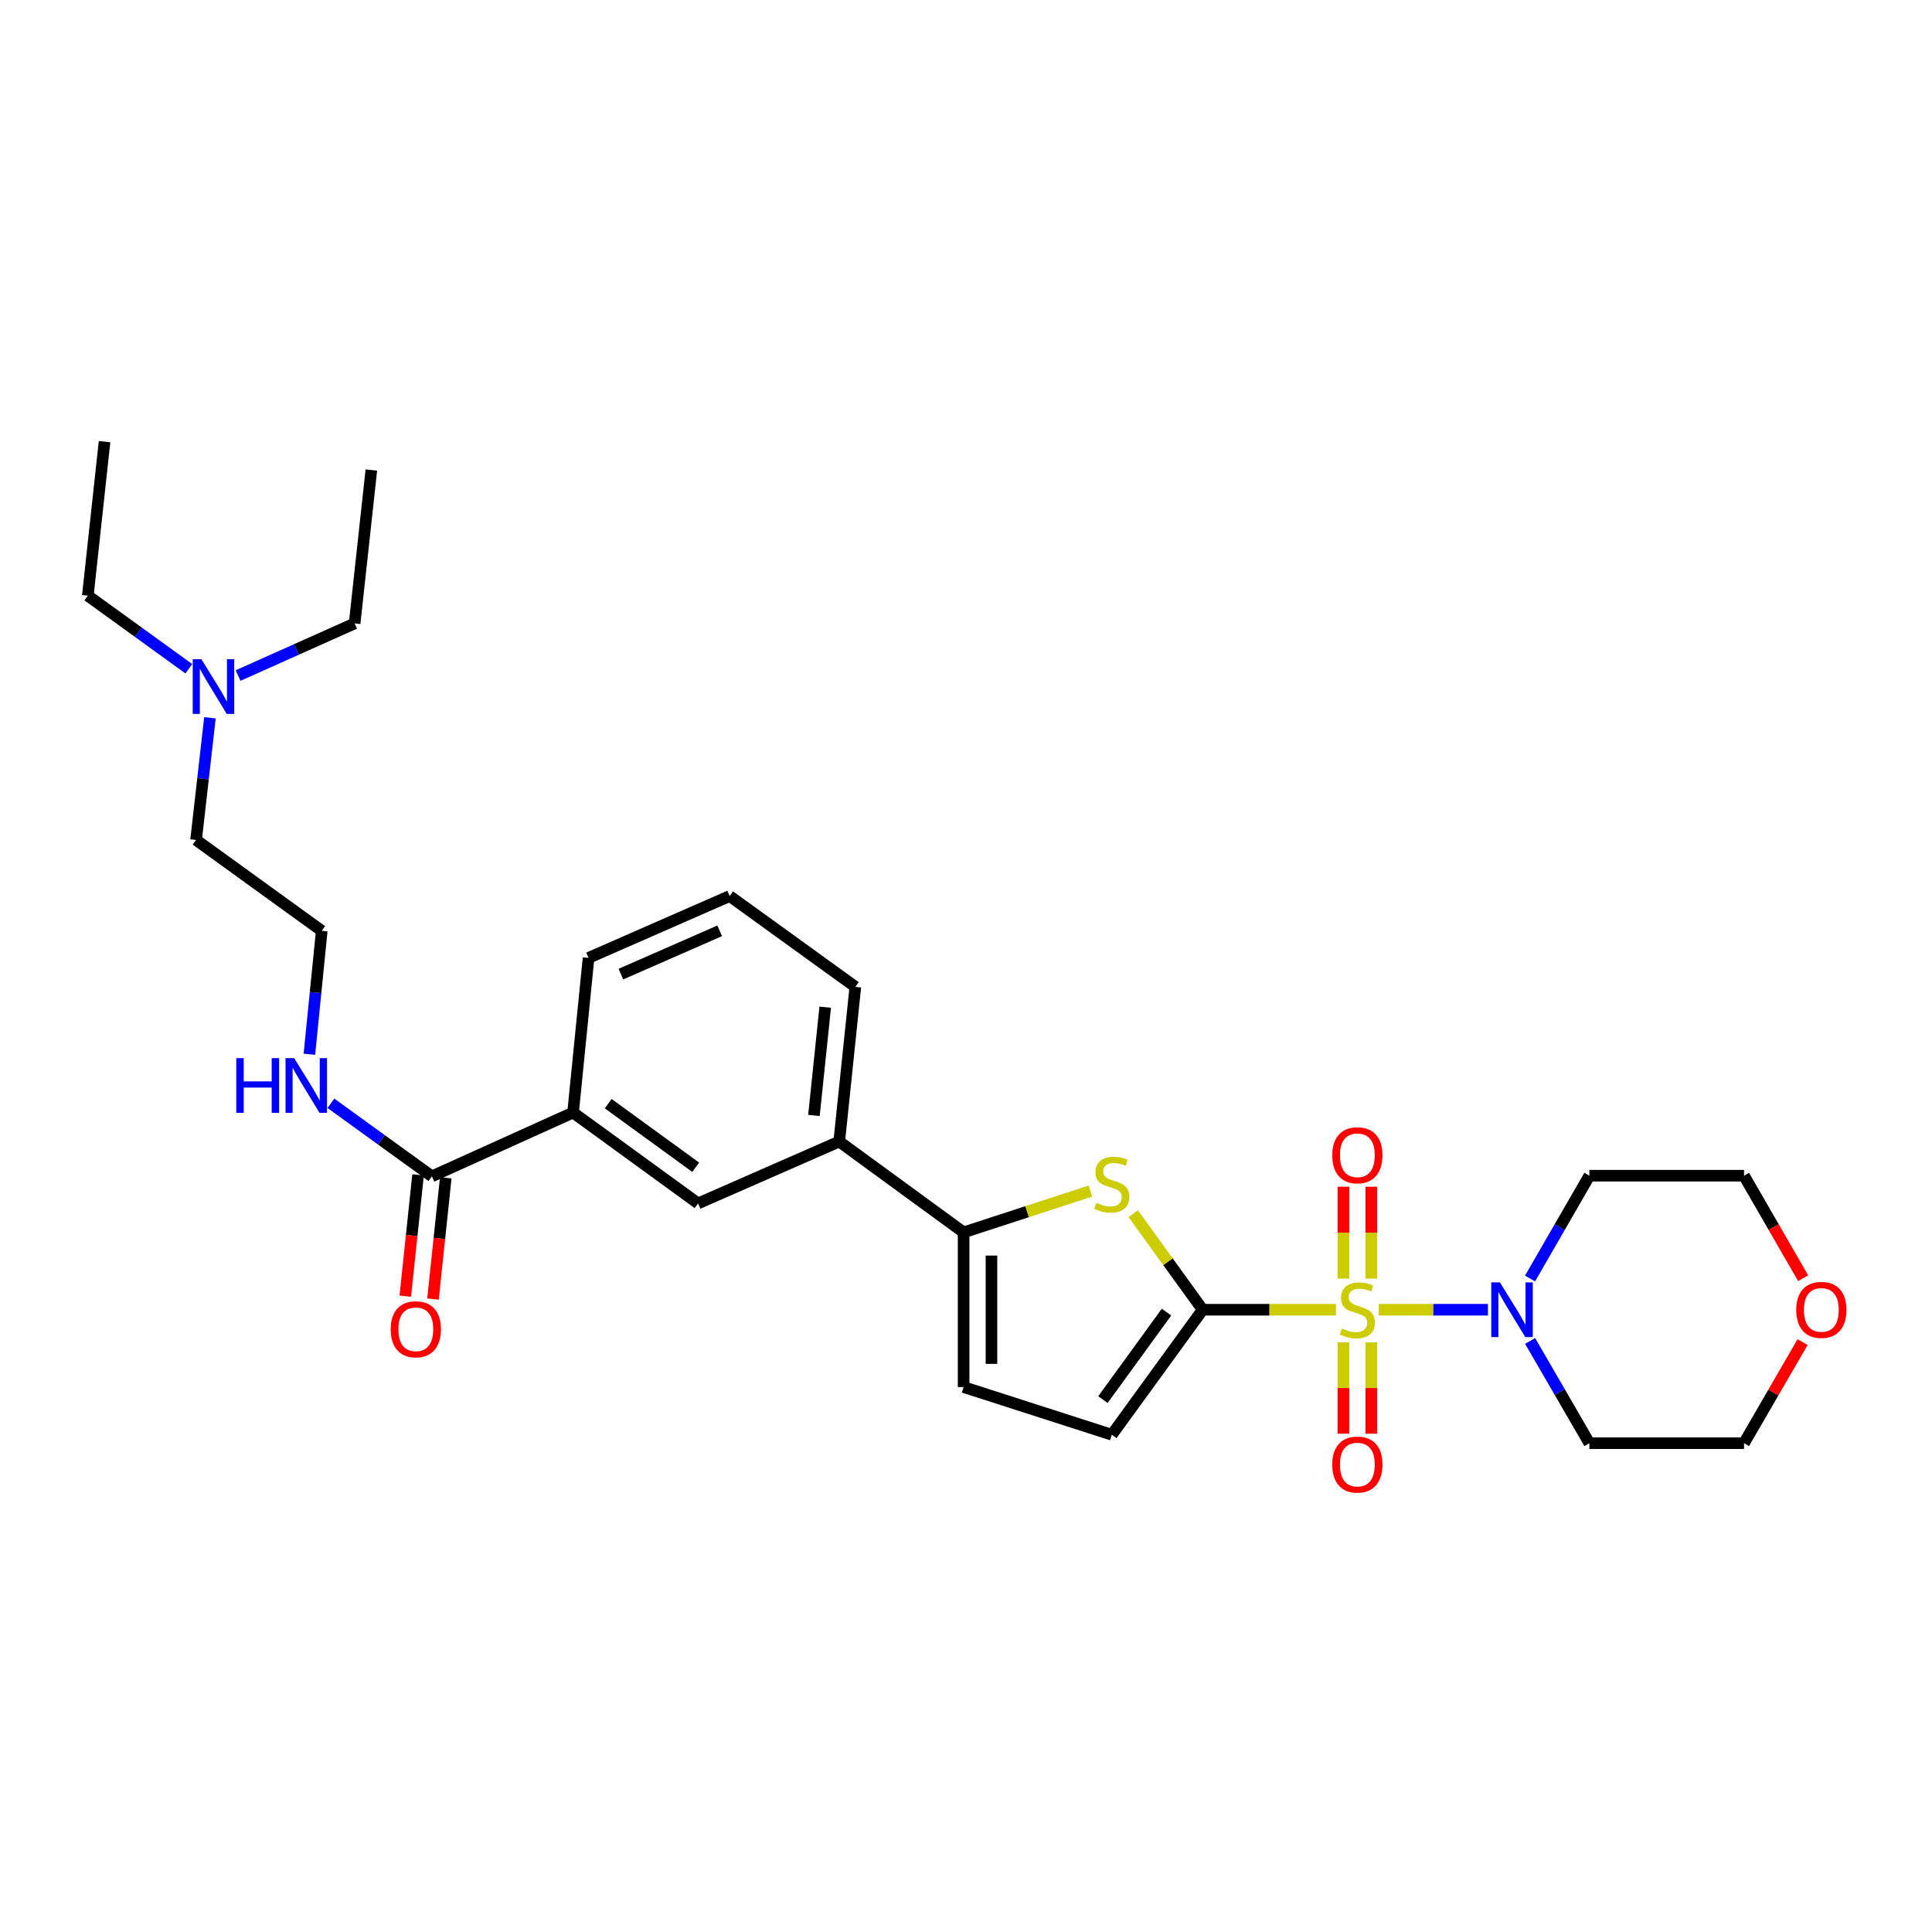 <?xml version='1.0' encoding='iso-8859-1'?>
<svg version='1.1' baseProfile='full'
              xmlns='http://www.w3.org/2000/svg'
                      xmlns:rdkit='http://www.rdkit.org/xml'
                      xmlns:xlink='http://www.w3.org/1999/xlink'
                  xml:space='preserve'
width='1000px' height='1000px' viewBox='0 0 1000 1000'>
<!-- END OF HEADER -->
<rect style='opacity:1.0;fill:#FFFFFF;stroke:none' width='1000' height='1000' x='0' y='0'> </rect>
<path class='bond-0' d='M 691.489,677.918 L 656.993,677.918' style='fill:none;fill-rule:evenodd;stroke:#CCCC00;stroke-width:6px;stroke-linecap:butt;stroke-linejoin:miter;stroke-opacity:1' />
<path class='bond-0' d='M 656.993,677.918 L 622.497,677.918' style='fill:none;fill-rule:evenodd;stroke:#000000;stroke-width:6px;stroke-linecap:butt;stroke-linejoin:miter;stroke-opacity:1' />
<path class='bond-2' d='M 713.652,677.918 L 741.905,677.918' style='fill:none;fill-rule:evenodd;stroke:#CCCC00;stroke-width:6px;stroke-linecap:butt;stroke-linejoin:miter;stroke-opacity:1' />
<path class='bond-2' d='M 741.905,677.918 L 770.157,677.918' style='fill:none;fill-rule:evenodd;stroke:#0000FF;stroke-width:6px;stroke-linecap:butt;stroke-linejoin:miter;stroke-opacity:1' />
<path class='bond-8' d='M 695.362,694.8 L 695.362,718.438' style='fill:none;fill-rule:evenodd;stroke:#CCCC00;stroke-width:6px;stroke-linecap:butt;stroke-linejoin:miter;stroke-opacity:1' />
<path class='bond-8' d='M 695.362,718.438 L 695.362,742.077' style='fill:none;fill-rule:evenodd;stroke:#FF0000;stroke-width:6px;stroke-linecap:butt;stroke-linejoin:miter;stroke-opacity:1' />
<path class='bond-8' d='M 709.78,694.8 L 709.78,718.438' style='fill:none;fill-rule:evenodd;stroke:#CCCC00;stroke-width:6px;stroke-linecap:butt;stroke-linejoin:miter;stroke-opacity:1' />
<path class='bond-8' d='M 709.78,718.438 L 709.78,742.077' style='fill:none;fill-rule:evenodd;stroke:#FF0000;stroke-width:6px;stroke-linecap:butt;stroke-linejoin:miter;stroke-opacity:1' />
<path class='bond-9' d='M 709.78,661.797 L 709.78,638.02' style='fill:none;fill-rule:evenodd;stroke:#CCCC00;stroke-width:6px;stroke-linecap:butt;stroke-linejoin:miter;stroke-opacity:1' />
<path class='bond-9' d='M 709.78,638.02 L 709.78,614.242' style='fill:none;fill-rule:evenodd;stroke:#FF0000;stroke-width:6px;stroke-linecap:butt;stroke-linejoin:miter;stroke-opacity:1' />
<path class='bond-9' d='M 695.362,661.797 L 695.362,638.02' style='fill:none;fill-rule:evenodd;stroke:#CCCC00;stroke-width:6px;stroke-linecap:butt;stroke-linejoin:miter;stroke-opacity:1' />
<path class='bond-9' d='M 695.362,638.02 L 695.362,614.242' style='fill:none;fill-rule:evenodd;stroke:#FF0000;stroke-width:6px;stroke-linecap:butt;stroke-linejoin:miter;stroke-opacity:1' />
<path class='bond-1' d='M 622.497,677.918 L 604.532,653.063' style='fill:none;fill-rule:evenodd;stroke:#000000;stroke-width:6px;stroke-linecap:butt;stroke-linejoin:miter;stroke-opacity:1' />
<path class='bond-1' d='M 604.532,653.063 L 586.566,628.208' style='fill:none;fill-rule:evenodd;stroke:#CCCC00;stroke-width:6px;stroke-linecap:butt;stroke-linejoin:miter;stroke-opacity:1' />
<path class='bond-4' d='M 622.497,677.918 L 575.48,742.621' style='fill:none;fill-rule:evenodd;stroke:#000000;stroke-width:6px;stroke-linecap:butt;stroke-linejoin:miter;stroke-opacity:1' />
<path class='bond-4' d='M 603.781,679.148 L 570.869,724.44' style='fill:none;fill-rule:evenodd;stroke:#000000;stroke-width:6px;stroke-linecap:butt;stroke-linejoin:miter;stroke-opacity:1' />
<path class='bond-3' d='M 564.382,616.488 L 531.572,627.182' style='fill:none;fill-rule:evenodd;stroke:#CCCC00;stroke-width:6px;stroke-linecap:butt;stroke-linejoin:miter;stroke-opacity:1' />
<path class='bond-3' d='M 531.572,627.182 L 498.762,637.877' style='fill:none;fill-rule:evenodd;stroke:#000000;stroke-width:6px;stroke-linecap:butt;stroke-linejoin:miter;stroke-opacity:1' />
<path class='bond-15' d='M 791.947,661.756 L 807.301,635.146' style='fill:none;fill-rule:evenodd;stroke:#0000FF;stroke-width:6px;stroke-linecap:butt;stroke-linejoin:miter;stroke-opacity:1' />
<path class='bond-15' d='M 807.301,635.146 L 822.654,608.537' style='fill:none;fill-rule:evenodd;stroke:#000000;stroke-width:6px;stroke-linecap:butt;stroke-linejoin:miter;stroke-opacity:1' />
<path class='bond-16' d='M 791.985,694.074 L 807.32,720.53' style='fill:none;fill-rule:evenodd;stroke:#0000FF;stroke-width:6px;stroke-linecap:butt;stroke-linejoin:miter;stroke-opacity:1' />
<path class='bond-16' d='M 807.32,720.53 L 822.654,746.987' style='fill:none;fill-rule:evenodd;stroke:#000000;stroke-width:6px;stroke-linecap:butt;stroke-linejoin:miter;stroke-opacity:1' />
<path class='bond-7' d='M 498.762,637.877 L 434.379,590.859' style='fill:none;fill-rule:evenodd;stroke:#000000;stroke-width:6px;stroke-linecap:butt;stroke-linejoin:miter;stroke-opacity:1' />
<path class='bond-30' d='M 498.762,637.877 L 498.762,717.951' style='fill:none;fill-rule:evenodd;stroke:#000000;stroke-width:6px;stroke-linecap:butt;stroke-linejoin:miter;stroke-opacity:1' />
<path class='bond-30' d='M 513.179,649.888 L 513.179,705.94' style='fill:none;fill-rule:evenodd;stroke:#000000;stroke-width:6px;stroke-linecap:butt;stroke-linejoin:miter;stroke-opacity:1' />
<path class='bond-5' d='M 575.48,742.621 L 498.762,717.951' style='fill:none;fill-rule:evenodd;stroke:#000000;stroke-width:6px;stroke-linecap:butt;stroke-linejoin:miter;stroke-opacity:1' />
<path class='bond-6' d='M 223.561,608.874 L 296.618,575.857' style='fill:none;fill-rule:evenodd;stroke:#000000;stroke-width:6px;stroke-linecap:butt;stroke-linejoin:miter;stroke-opacity:1' />
<path class='bond-12' d='M 216.391,608.118 L 213.085,639.501' style='fill:none;fill-rule:evenodd;stroke:#000000;stroke-width:6px;stroke-linecap:butt;stroke-linejoin:miter;stroke-opacity:1' />
<path class='bond-12' d='M 213.085,639.501 L 209.779,670.883' style='fill:none;fill-rule:evenodd;stroke:#FF0000;stroke-width:6px;stroke-linecap:butt;stroke-linejoin:miter;stroke-opacity:1' />
<path class='bond-12' d='M 230.73,609.629 L 227.424,641.011' style='fill:none;fill-rule:evenodd;stroke:#000000;stroke-width:6px;stroke-linecap:butt;stroke-linejoin:miter;stroke-opacity:1' />
<path class='bond-12' d='M 227.424,641.011 L 224.118,672.394' style='fill:none;fill-rule:evenodd;stroke:#FF0000;stroke-width:6px;stroke-linecap:butt;stroke-linejoin:miter;stroke-opacity:1' />
<path class='bond-13' d='M 223.561,608.874 L 197.414,589.969' style='fill:none;fill-rule:evenodd;stroke:#000000;stroke-width:6px;stroke-linecap:butt;stroke-linejoin:miter;stroke-opacity:1' />
<path class='bond-13' d='M 197.414,589.969 L 171.267,571.064' style='fill:none;fill-rule:evenodd;stroke:#0000FF;stroke-width:6px;stroke-linecap:butt;stroke-linejoin:miter;stroke-opacity:1' />
<path class='bond-11' d='M 434.379,590.859 L 361.321,622.891' style='fill:none;fill-rule:evenodd;stroke:#000000;stroke-width:6px;stroke-linecap:butt;stroke-linejoin:miter;stroke-opacity:1' />
<path class='bond-19' d='M 434.379,590.859 L 442.725,510.801' style='fill:none;fill-rule:evenodd;stroke:#000000;stroke-width:6px;stroke-linecap:butt;stroke-linejoin:miter;stroke-opacity:1' />
<path class='bond-19' d='M 421.291,577.356 L 427.133,521.315' style='fill:none;fill-rule:evenodd;stroke:#000000;stroke-width:6px;stroke-linecap:butt;stroke-linejoin:miter;stroke-opacity:1' />
<path class='bond-10' d='M 296.618,575.857 L 361.321,622.891' style='fill:none;fill-rule:evenodd;stroke:#000000;stroke-width:6px;stroke-linecap:butt;stroke-linejoin:miter;stroke-opacity:1' />
<path class='bond-10' d='M 314.801,571.25 L 360.093,604.174' style='fill:none;fill-rule:evenodd;stroke:#000000;stroke-width:6px;stroke-linecap:butt;stroke-linejoin:miter;stroke-opacity:1' />
<path class='bond-31' d='M 296.618,575.857 L 304.636,495.799' style='fill:none;fill-rule:evenodd;stroke:#000000;stroke-width:6px;stroke-linecap:butt;stroke-linejoin:miter;stroke-opacity:1' />
<path class='bond-18' d='M 160.139,545.677 L 163.335,513.737' style='fill:none;fill-rule:evenodd;stroke:#0000FF;stroke-width:6px;stroke-linecap:butt;stroke-linejoin:miter;stroke-opacity:1' />
<path class='bond-18' d='M 163.335,513.737 L 166.531,481.798' style='fill:none;fill-rule:evenodd;stroke:#000000;stroke-width:6px;stroke-linecap:butt;stroke-linejoin:miter;stroke-opacity:1' />
<path class='bond-14' d='M 933.019,694.674 L 917.862,720.83' style='fill:none;fill-rule:evenodd;stroke:#FF0000;stroke-width:6px;stroke-linecap:butt;stroke-linejoin:miter;stroke-opacity:1' />
<path class='bond-14' d='M 917.862,720.83 L 902.704,746.987' style='fill:none;fill-rule:evenodd;stroke:#000000;stroke-width:6px;stroke-linecap:butt;stroke-linejoin:miter;stroke-opacity:1' />
<path class='bond-29' d='M 933.313,661.596 L 918.009,635.066' style='fill:none;fill-rule:evenodd;stroke:#FF0000;stroke-width:6px;stroke-linecap:butt;stroke-linejoin:miter;stroke-opacity:1' />
<path class='bond-29' d='M 918.009,635.066 L 902.704,608.537' style='fill:none;fill-rule:evenodd;stroke:#000000;stroke-width:6px;stroke-linecap:butt;stroke-linejoin:miter;stroke-opacity:1' />
<path class='bond-22' d='M 822.654,608.537 L 902.704,608.537' style='fill:none;fill-rule:evenodd;stroke:#000000;stroke-width:6px;stroke-linecap:butt;stroke-linejoin:miter;stroke-opacity:1' />
<path class='bond-21' d='M 822.654,746.987 L 902.704,746.987' style='fill:none;fill-rule:evenodd;stroke:#000000;stroke-width:6px;stroke-linecap:butt;stroke-linejoin:miter;stroke-opacity:1' />
<path class='bond-17' d='M 108.662,371.521 L 105.077,403.139' style='fill:none;fill-rule:evenodd;stroke:#0000FF;stroke-width:6px;stroke-linecap:butt;stroke-linejoin:miter;stroke-opacity:1' />
<path class='bond-17' d='M 105.077,403.139 L 101.491,434.756' style='fill:none;fill-rule:evenodd;stroke:#000000;stroke-width:6px;stroke-linecap:butt;stroke-linejoin:miter;stroke-opacity:1' />
<path class='bond-25' d='M 123.235,349.664 L 153.393,336.174' style='fill:none;fill-rule:evenodd;stroke:#0000FF;stroke-width:6px;stroke-linecap:butt;stroke-linejoin:miter;stroke-opacity:1' />
<path class='bond-25' d='M 153.393,336.174 L 183.552,322.683' style='fill:none;fill-rule:evenodd;stroke:#000000;stroke-width:6px;stroke-linecap:butt;stroke-linejoin:miter;stroke-opacity:1' />
<path class='bond-26' d='M 97.748,346.145 L 71.601,327.237' style='fill:none;fill-rule:evenodd;stroke:#0000FF;stroke-width:6px;stroke-linecap:butt;stroke-linejoin:miter;stroke-opacity:1' />
<path class='bond-26' d='M 71.601,327.237 L 45.455,308.33' style='fill:none;fill-rule:evenodd;stroke:#000000;stroke-width:6px;stroke-linecap:butt;stroke-linejoin:miter;stroke-opacity:1' />
<path class='bond-24' d='M 166.531,481.798 L 101.491,434.756' style='fill:none;fill-rule:evenodd;stroke:#000000;stroke-width:6px;stroke-linecap:butt;stroke-linejoin:miter;stroke-opacity:1' />
<path class='bond-23' d='M 442.725,510.801 L 377.669,463.784' style='fill:none;fill-rule:evenodd;stroke:#000000;stroke-width:6px;stroke-linecap:butt;stroke-linejoin:miter;stroke-opacity:1' />
<path class='bond-20' d='M 304.636,495.799 L 377.669,463.784' style='fill:none;fill-rule:evenodd;stroke:#000000;stroke-width:6px;stroke-linecap:butt;stroke-linejoin:miter;stroke-opacity:1' />
<path class='bond-20' d='M 321.379,504.201 L 372.503,481.791' style='fill:none;fill-rule:evenodd;stroke:#000000;stroke-width:6px;stroke-linecap:butt;stroke-linejoin:miter;stroke-opacity:1' />
<path class='bond-28' d='M 183.552,322.683 L 192.21,243.29' style='fill:none;fill-rule:evenodd;stroke:#000000;stroke-width:6px;stroke-linecap:butt;stroke-linejoin:miter;stroke-opacity:1' />
<path class='bond-27' d='M 45.455,308.33 L 54.113,228.608' style='fill:none;fill-rule:evenodd;stroke:#000000;stroke-width:6px;stroke-linecap:butt;stroke-linejoin:miter;stroke-opacity:1' />
<path  class='atom-0' d='M 694.571 687.638
Q 694.891 687.758, 696.211 688.318
Q 697.531 688.878, 698.971 689.238
Q 700.451 689.558, 701.891 689.558
Q 704.571 689.558, 706.131 688.278
Q 707.691 686.958, 707.691 684.678
Q 707.691 683.118, 706.891 682.158
Q 706.131 681.198, 704.931 680.678
Q 703.731 680.158, 701.731 679.558
Q 699.211 678.798, 697.691 678.078
Q 696.211 677.358, 695.131 675.838
Q 694.091 674.318, 694.091 671.758
Q 694.091 668.198, 696.491 665.998
Q 698.931 663.798, 703.731 663.798
Q 707.011 663.798, 710.731 665.358
L 709.811 668.438
Q 706.411 667.038, 703.851 667.038
Q 701.091 667.038, 699.571 668.198
Q 698.051 669.318, 698.091 671.278
Q 698.091 672.798, 698.851 673.718
Q 699.651 674.638, 700.771 675.158
Q 701.931 675.678, 703.851 676.278
Q 706.411 677.078, 707.931 677.878
Q 709.451 678.678, 710.531 680.318
Q 711.651 681.918, 711.651 684.678
Q 711.651 688.598, 709.011 690.718
Q 706.411 692.798, 702.051 692.798
Q 699.531 692.798, 697.611 692.238
Q 695.731 691.718, 693.491 690.798
L 694.571 687.638
' fill='#CCCC00'/>
<path  class='atom-2' d='M 567.48 622.59
Q 567.8 622.71, 569.12 623.27
Q 570.44 623.83, 571.88 624.19
Q 573.36 624.51, 574.8 624.51
Q 577.48 624.51, 579.04 623.23
Q 580.6 621.91, 580.6 619.63
Q 580.6 618.07, 579.8 617.11
Q 579.04 616.15, 577.84 615.63
Q 576.64 615.11, 574.64 614.51
Q 572.12 613.75, 570.6 613.03
Q 569.12 612.31, 568.04 610.79
Q 567 609.27, 567 606.71
Q 567 603.15, 569.4 600.95
Q 571.84 598.75, 576.64 598.75
Q 579.92 598.75, 583.64 600.31
L 582.72 603.39
Q 579.32 601.99, 576.76 601.99
Q 574 601.99, 572.48 603.15
Q 570.96 604.27, 571 606.23
Q 571 607.75, 571.76 608.67
Q 572.56 609.59, 573.68 610.11
Q 574.84 610.63, 576.76 611.23
Q 579.32 612.03, 580.84 612.83
Q 582.36 613.63, 583.44 615.27
Q 584.56 616.87, 584.56 619.63
Q 584.56 623.55, 581.92 625.67
Q 579.32 627.75, 574.96 627.75
Q 572.44 627.75, 570.52 627.19
Q 568.64 626.67, 566.4 625.75
L 567.48 622.59
' fill='#CCCC00'/>
<path  class='atom-3' d='M 776.361 663.758
L 785.641 678.758
Q 786.561 680.238, 788.041 682.918
Q 789.521 685.598, 789.601 685.758
L 789.601 663.758
L 793.361 663.758
L 793.361 692.078
L 789.481 692.078
L 779.521 675.678
Q 778.361 673.758, 777.121 671.558
Q 775.921 669.358, 775.561 668.678
L 775.561 692.078
L 771.881 692.078
L 771.881 663.758
L 776.361 663.758
' fill='#0000FF'/>
<path  class='atom-9' d='M 689.571 758.056
Q 689.571 751.256, 692.931 747.456
Q 696.291 743.656, 702.571 743.656
Q 708.851 743.656, 712.211 747.456
Q 715.571 751.256, 715.571 758.056
Q 715.571 764.936, 712.171 768.856
Q 708.771 772.736, 702.571 772.736
Q 696.331 772.736, 692.931 768.856
Q 689.571 764.976, 689.571 758.056
M 702.571 769.536
Q 706.891 769.536, 709.211 766.656
Q 711.571 763.736, 711.571 758.056
Q 711.571 752.496, 709.211 749.696
Q 706.891 746.856, 702.571 746.856
Q 698.251 746.856, 695.891 749.656
Q 693.571 752.456, 693.571 758.056
Q 693.571 763.776, 695.891 766.656
Q 698.251 769.536, 702.571 769.536
' fill='#FF0000'/>
<path  class='atom-10' d='M 689.571 597.964
Q 689.571 591.164, 692.931 587.364
Q 696.291 583.564, 702.571 583.564
Q 708.851 583.564, 712.211 587.364
Q 715.571 591.164, 715.571 597.964
Q 715.571 604.844, 712.171 608.764
Q 708.771 612.644, 702.571 612.644
Q 696.331 612.644, 692.931 608.764
Q 689.571 604.884, 689.571 597.964
M 702.571 609.444
Q 706.891 609.444, 709.211 606.564
Q 711.571 603.644, 711.571 597.964
Q 711.571 592.404, 709.211 589.604
Q 706.891 586.764, 702.571 586.764
Q 698.251 586.764, 695.891 589.564
Q 693.571 592.364, 693.571 597.964
Q 693.571 603.684, 695.891 606.564
Q 698.251 609.444, 702.571 609.444
' fill='#FF0000'/>
<path  class='atom-13' d='M 202.23 688.026
Q 202.23 681.226, 205.59 677.426
Q 208.95 673.626, 215.23 673.626
Q 221.51 673.626, 224.87 677.426
Q 228.23 681.226, 228.23 688.026
Q 228.23 694.906, 224.83 698.826
Q 221.43 702.706, 215.23 702.706
Q 208.99 702.706, 205.59 698.826
Q 202.23 694.946, 202.23 688.026
M 215.23 699.506
Q 219.55 699.506, 221.87 696.626
Q 224.23 693.706, 224.23 688.026
Q 224.23 682.466, 221.87 679.666
Q 219.55 676.826, 215.23 676.826
Q 210.91 676.826, 208.55 679.626
Q 206.23 682.426, 206.23 688.026
Q 206.23 693.746, 208.55 696.626
Q 210.91 699.506, 215.23 699.506
' fill='#FF0000'/>
<path  class='atom-14' d='M 122.301 547.688
L 126.141 547.688
L 126.141 559.728
L 140.621 559.728
L 140.621 547.688
L 144.461 547.688
L 144.461 576.008
L 140.621 576.008
L 140.621 562.928
L 126.141 562.928
L 126.141 576.008
L 122.301 576.008
L 122.301 547.688
' fill='#0000FF'/>
<path  class='atom-14' d='M 152.261 547.688
L 161.541 562.688
Q 162.461 564.168, 163.941 566.848
Q 165.421 569.528, 165.501 569.688
L 165.501 547.688
L 169.261 547.688
L 169.261 576.008
L 165.381 576.008
L 155.421 559.608
Q 154.261 557.688, 153.021 555.488
Q 151.821 553.288, 151.461 552.608
L 151.461 576.008
L 147.781 576.008
L 147.781 547.688
L 152.261 547.688
' fill='#0000FF'/>
<path  class='atom-15' d='M 929.729 677.998
Q 929.729 671.198, 933.089 667.398
Q 936.449 663.598, 942.729 663.598
Q 949.009 663.598, 952.369 667.398
Q 955.729 671.198, 955.729 677.998
Q 955.729 684.878, 952.329 688.798
Q 948.929 692.678, 942.729 692.678
Q 936.489 692.678, 933.089 688.798
Q 929.729 684.918, 929.729 677.998
M 942.729 689.478
Q 947.049 689.478, 949.369 686.598
Q 951.729 683.678, 951.729 677.998
Q 951.729 672.438, 949.369 669.638
Q 947.049 666.798, 942.729 666.798
Q 938.409 666.798, 936.049 669.598
Q 933.729 672.398, 933.729 677.998
Q 933.729 683.718, 936.049 686.598
Q 938.409 689.478, 942.729 689.478
' fill='#FF0000'/>
<path  class='atom-18' d='M 104.234 341.203
L 113.514 356.203
Q 114.434 357.683, 115.914 360.363
Q 117.394 363.043, 117.474 363.203
L 117.474 341.203
L 121.234 341.203
L 121.234 369.523
L 117.354 369.523
L 107.394 353.123
Q 106.234 351.203, 104.994 349.003
Q 103.794 346.803, 103.434 346.123
L 103.434 369.523
L 99.754 369.523
L 99.754 341.203
L 104.234 341.203
' fill='#0000FF'/>
</svg>
